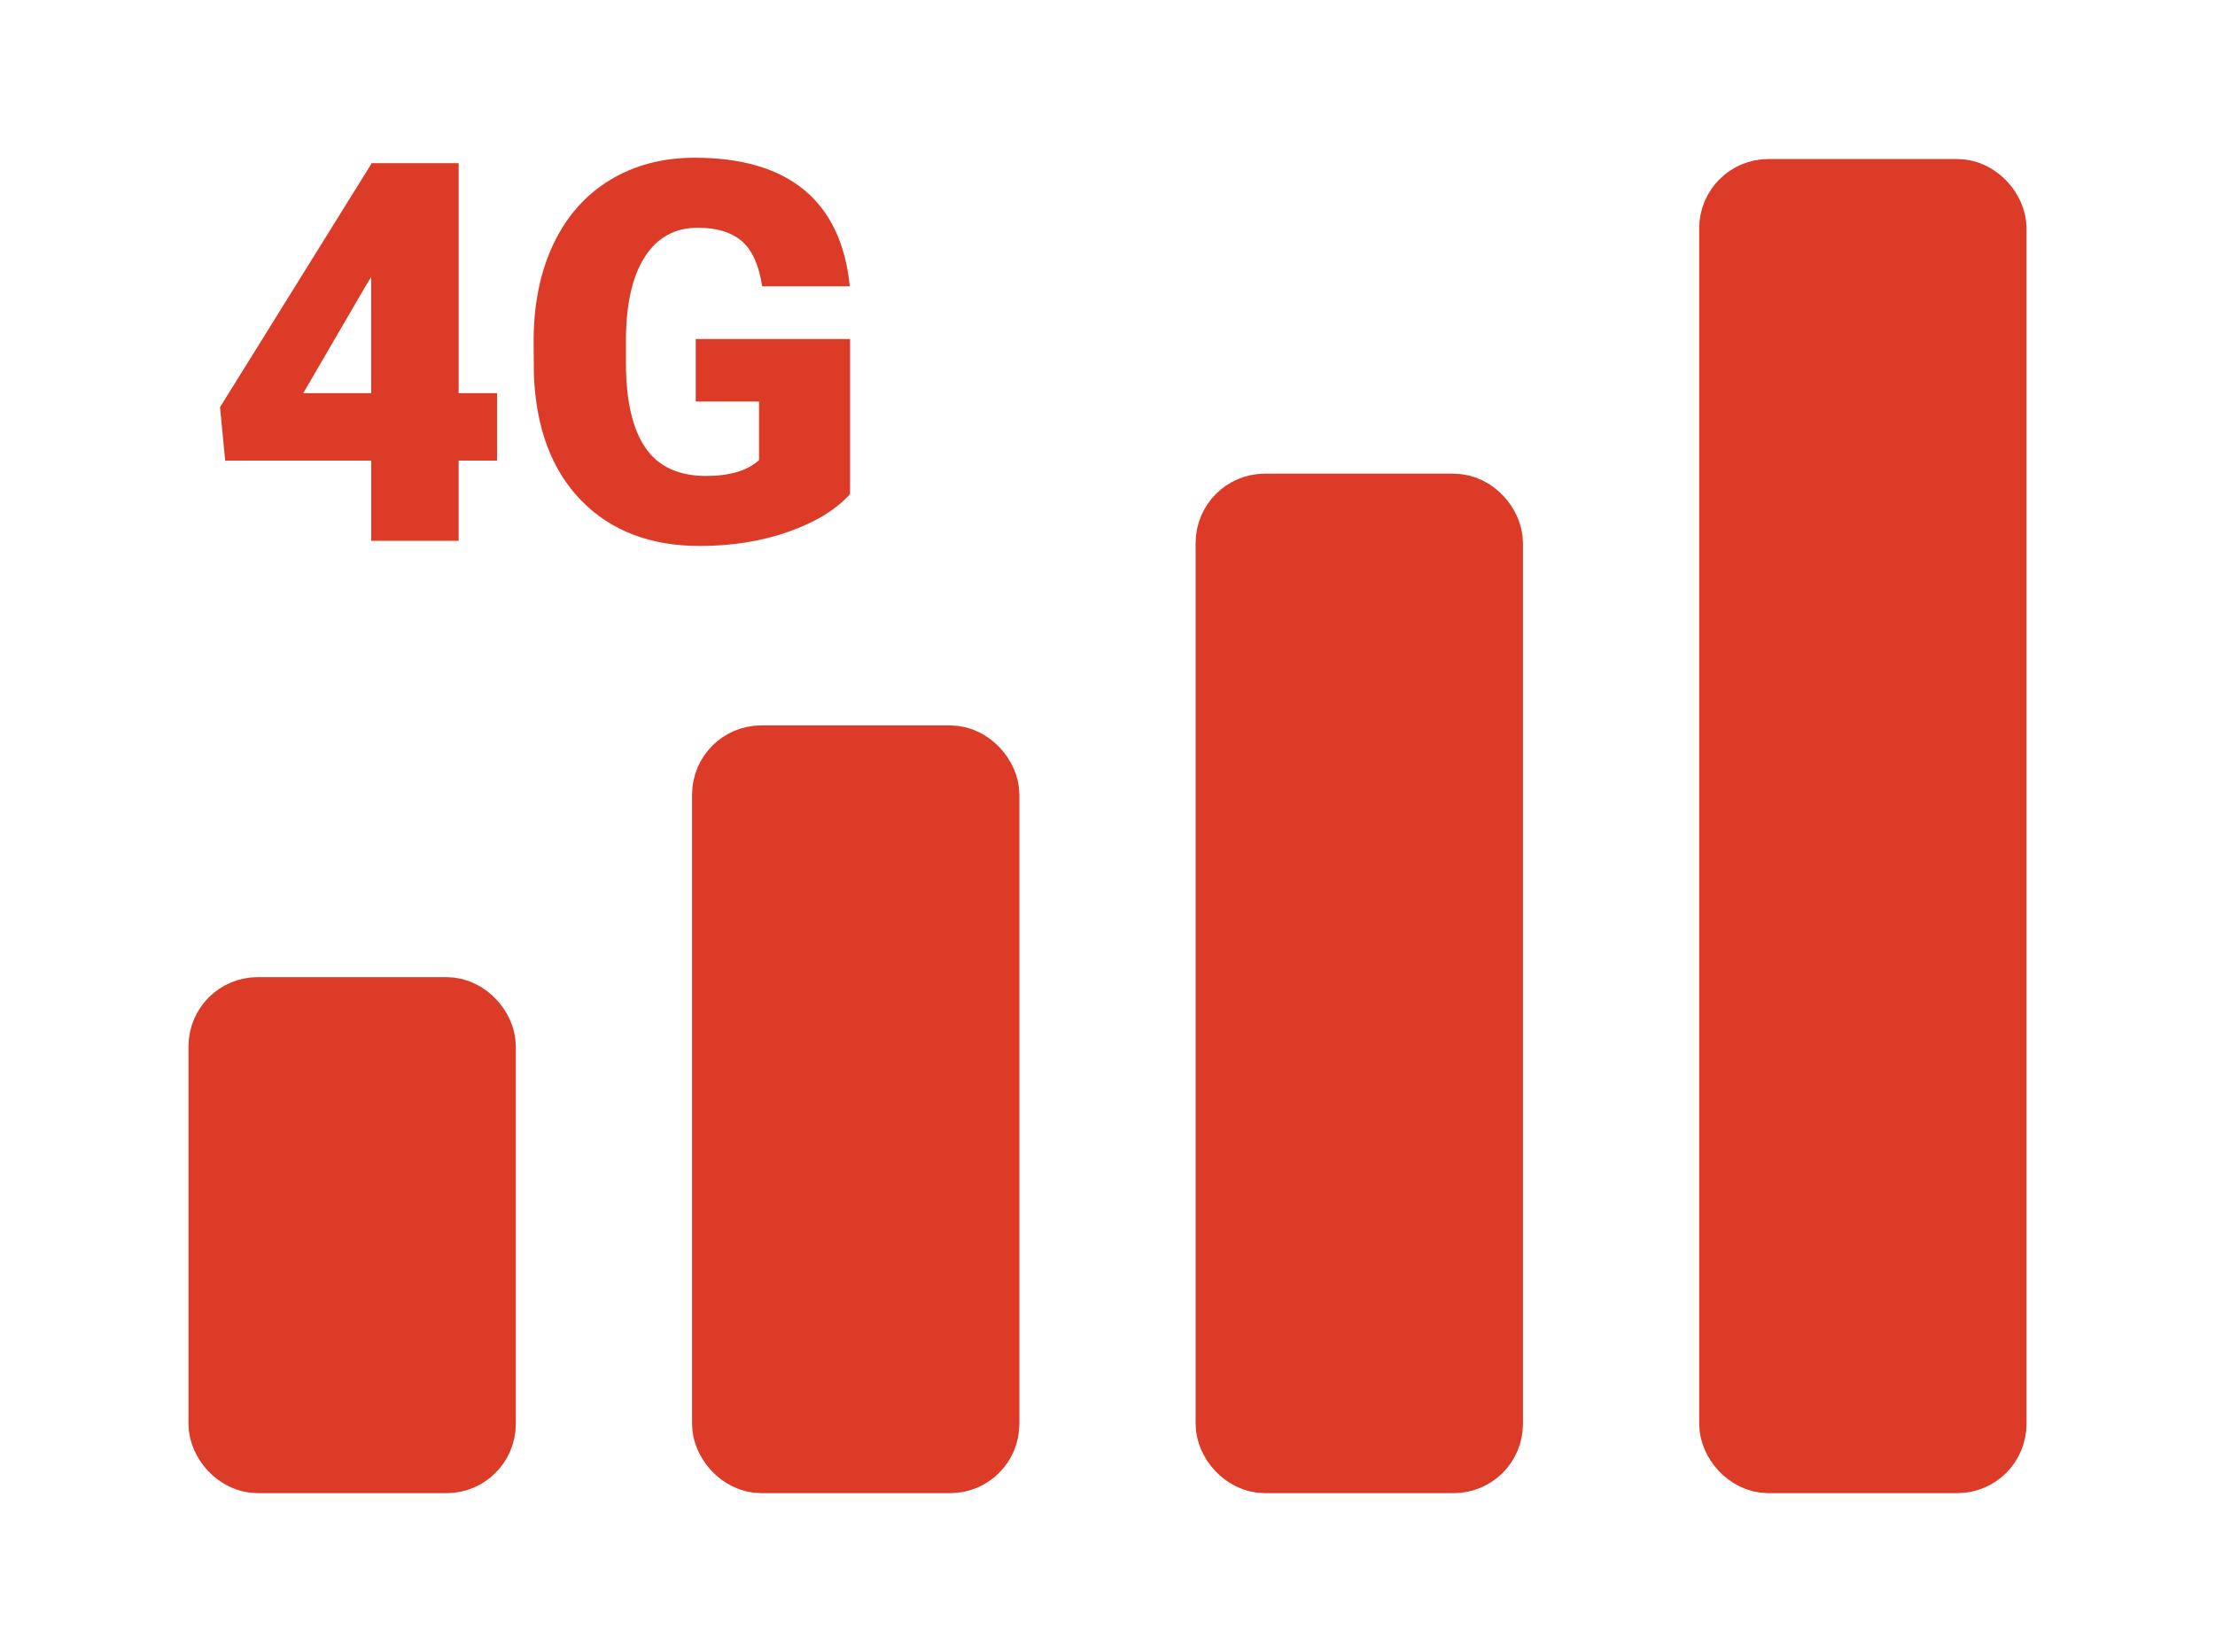 <?xml version="1.0" encoding="UTF-8"?>
<svg id="Layer_1" data-name="Layer 1" xmlns="http://www.w3.org/2000/svg" viewBox="0 0 879.72 656.33">
  <defs>
    <style>
      .cls-1, .cls-2 {
        fill: #dc3c27;
      }

      .cls-2 {
        stroke: #dc3c27;
        stroke-miterlimit: 10;
        stroke-width: 30px;
      }
    </style>
  </defs>
  <g>
    <rect class="cls-2" x="689.86" y="78.17" width="100" height="500" rx="12.5" ry="12.5"/>
    <rect class="cls-2" x="489.86" y="203.17" width="100" height="375" rx="12.5" ry="12.5"/>
    <rect class="cls-2" x="289.86" y="303.17" width="100" height="275" rx="12.5" ry="12.5"/>
    <rect class="cls-2" x="89.86" y="403.17" width="100" height="175" rx="12.5" ry="12.5"/>
  </g>
  <g>
    <path class="cls-1" d="M182.16,156.2h15.25v26.79h-15.25v31.84h-34.72v-31.84h-58l-2.06-21.22,60.07-96.64v-.31h34.72v91.39ZM120.44,156.2h26.99v-46.16l-2.16,3.5-24.83,42.65Z"/>
    <path class="cls-1" d="M337.62,196.28c-5.56,6.18-13.7,11.16-24.42,14.94s-22.46,5.67-35.24,5.67c-19.64,0-35.34-6.01-47.08-18.03-11.75-12.02-18.03-28.74-18.85-50.17l-.1-12.98c0-14.77,2.61-27.66,7.83-38.69,5.22-11.02,12.69-19.51,22.41-25.45,9.72-5.94,20.97-8.91,33.74-8.91,18.68,0,33.19,4.28,43.53,12.83,10.34,8.55,16.36,21.31,18.08,38.27h-34.82c-1.24-8.38-3.91-14.35-8.04-17.93-4.12-3.57-9.96-5.36-17.52-5.36-9.07,0-16.07,3.85-21.02,11.54-4.95,7.69-7.45,18.68-7.52,32.97v9.07c0,14.97,2.56,26.22,7.68,33.74,5.12,7.52,13.17,11.28,24.16,11.28,9.41,0,16.42-2.09,21.02-6.28v-23.28h-25.14v-24.83h61.3v61.61Z"/>
  </g>
</svg>